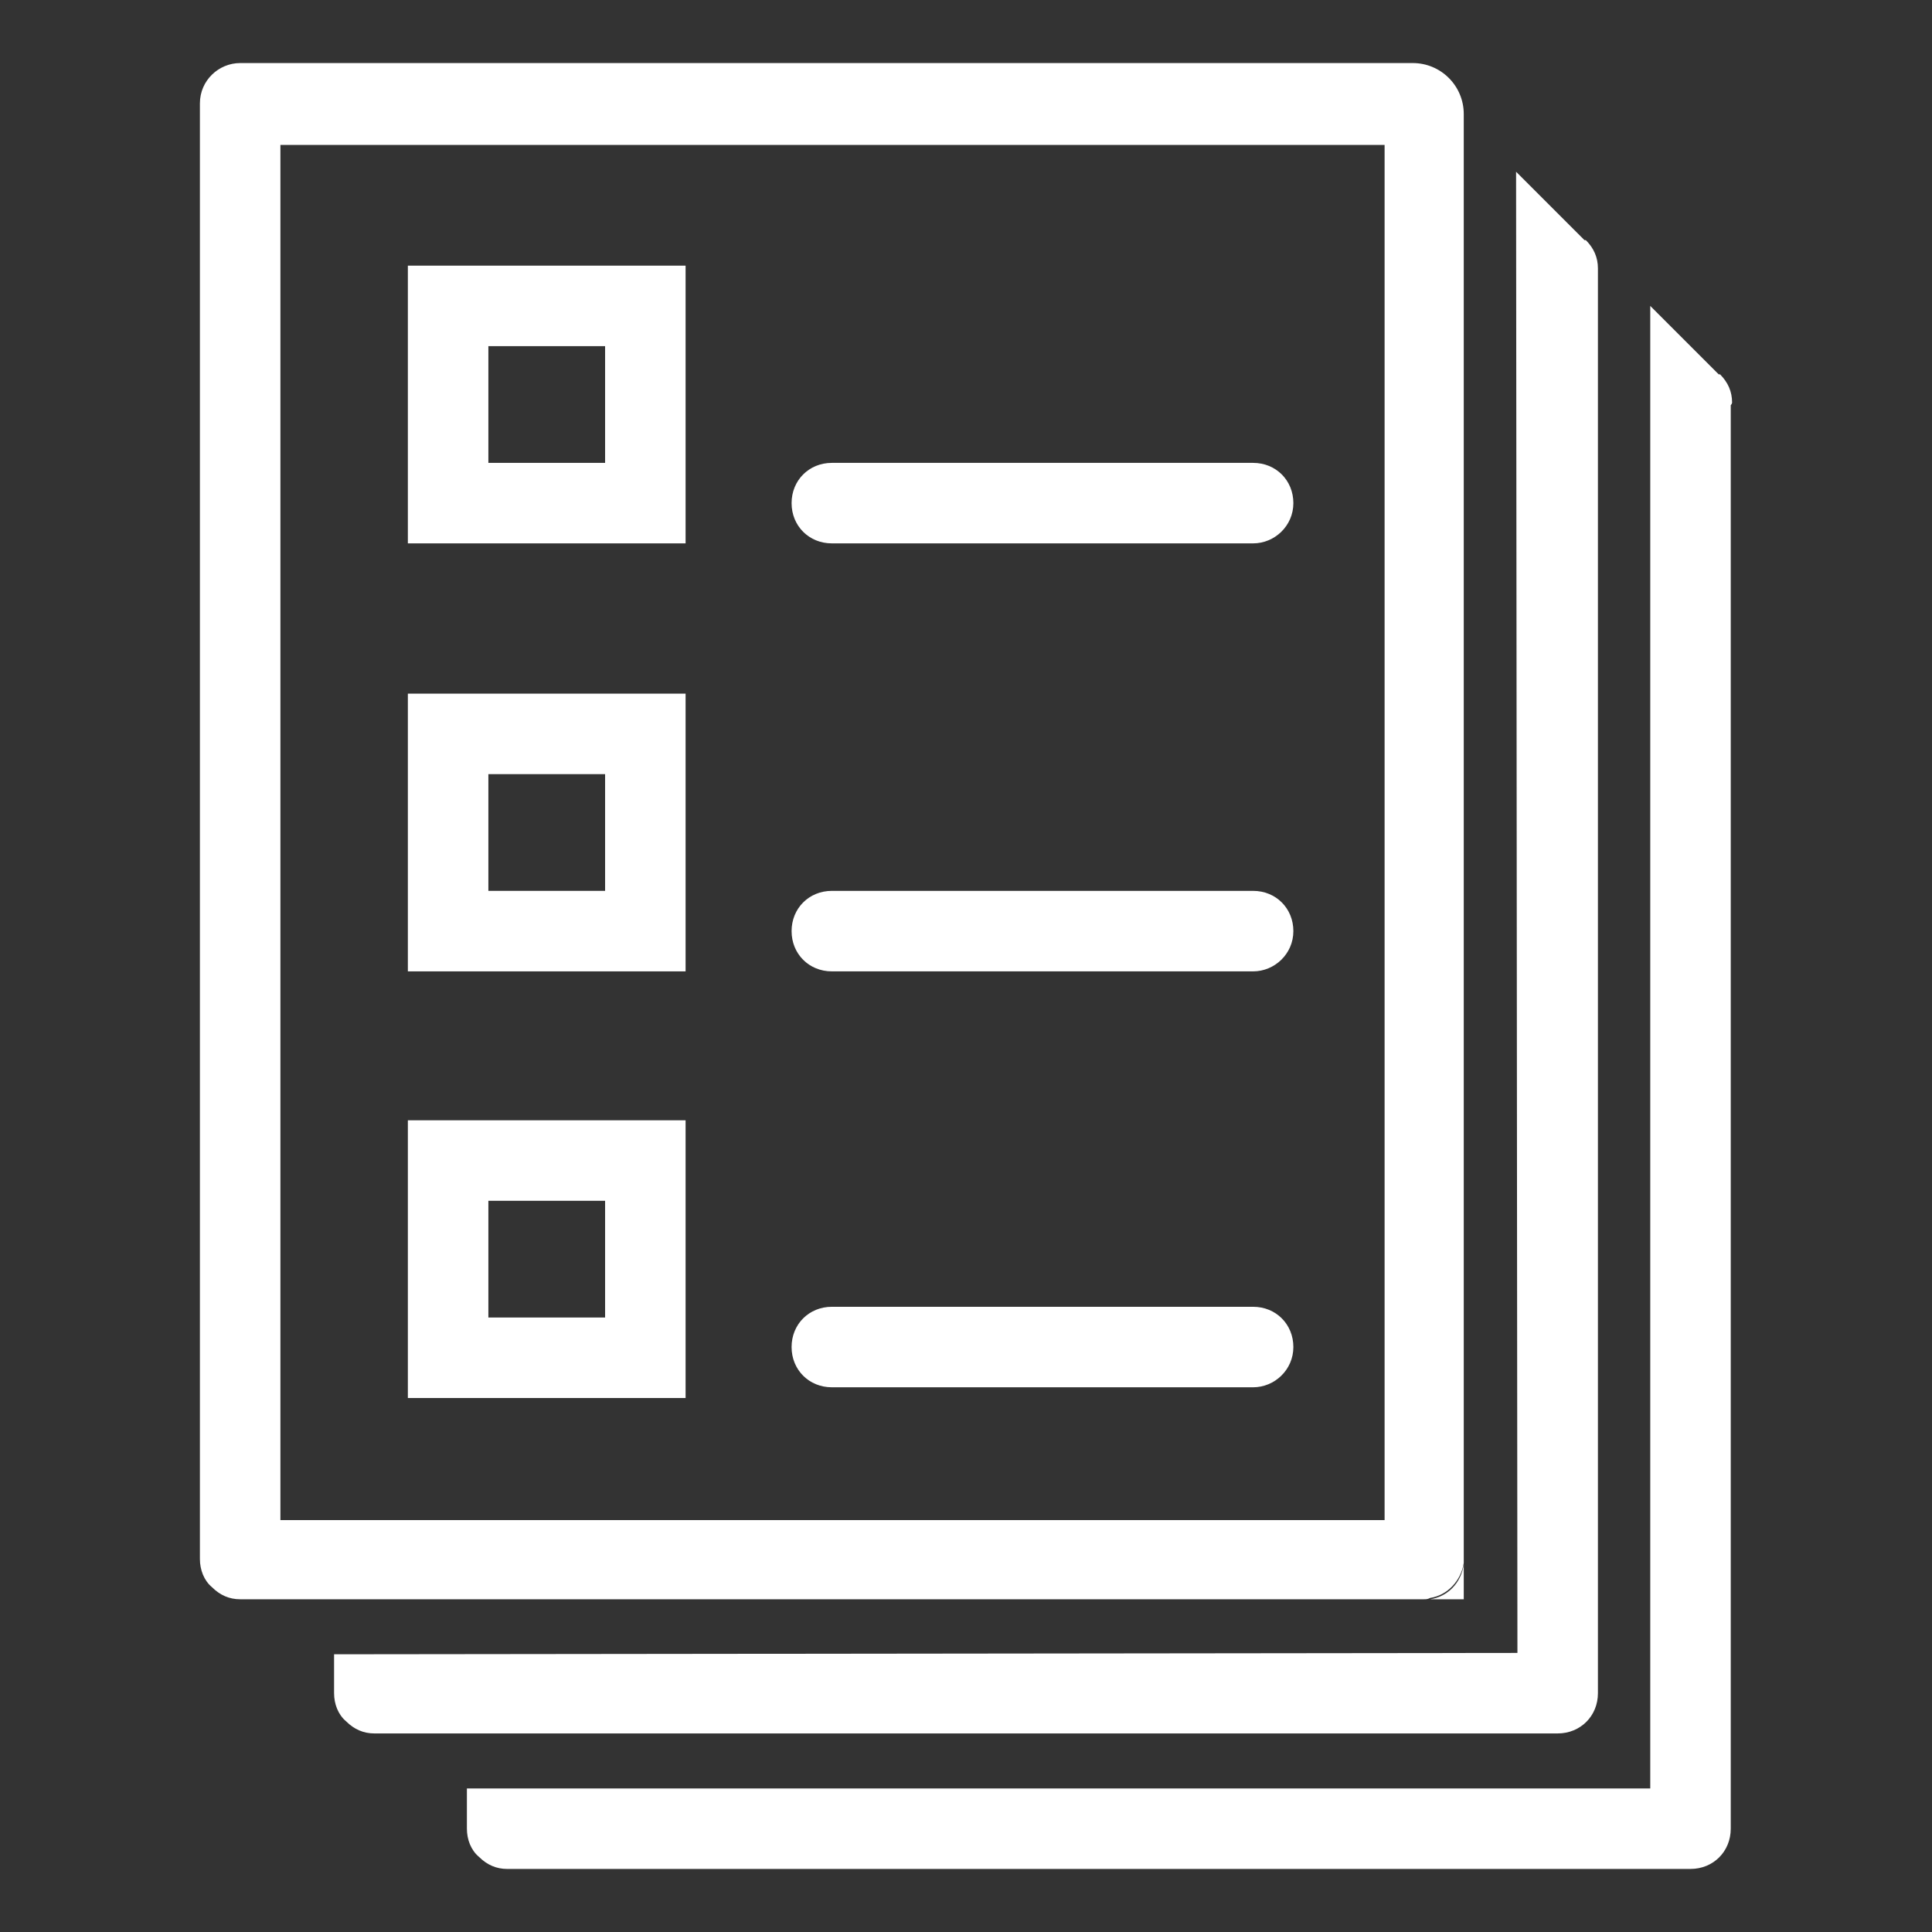 <?xml version="1.0" encoding="utf-8"?>
<!-- Generator: Adobe Illustrator 24.1.1, SVG Export Plug-In . SVG Version: 6.00 Build 0)  -->
<svg version="1.1" id="Layer_1" xmlns="http://www.w3.org/2000/svg" xmlns:xlink="http://www.w3.org/1999/xlink" x="0px" y="0px"
	 viewBox="0 0 144 144" style="enable-background:new 0 0 144 144;" xml:space="preserve">
<rect x="0" y="0" width="144" height="144" fill="#333333" stroke="none"/>
<style type="text/css">
	.st0{fill:#FFFFFF;}
</style>
<g>
	<g>
		<path class="st0" d="M113.1,123.2l-88.2,0.1v2.9c0,0.8,0.3,1.6,0.9,2.1c0.6,0.6,1.3,0.9,2.1,0.9h88.2c1.7,0,3-1.3,3-3V20.2
			c0-0.1,0-0.1,0-0.2c0-0.8-0.3-1.5-0.9-2.1c0,0,0,0-0.1,0c-0.1-0.1-0.1-0.1-0.2-0.2l-4.9-4.9L113.1,123.2z"/>
		<path class="st0" d="M129.1,30c0-0.8-0.3-1.5-0.9-2.1c0,0,0,0-0.1,0c-0.1-0.1-0.1-0.1-0.2-0.2l-4.9-4.9l0,110.5H34.8v3
			c0,0.8,0.3,1.6,0.9,2.1c0.6,0.6,1.3,0.9,2.1,0.9h88.2c1.7,0,3-1.3,3-3V30.2C129.1,30.1,129.1,30,129.1,30z"/>
	</g>
	<path class="st0" d="M106.6,119.2h2.5v-2.6C108.9,118,107.9,119,106.6,119.2z"/>
	<g>
		<g>
			<g>
				<path class="st0" d="M51.1,104.2H30.4V83.5h20.7L51.1,104.2L51.1,104.2z M36.4,98.2h8.7v-8.7h-8.7V98.2z"/>
			</g>
		</g>
		<g>
			<g>
				<path class="st0" d="M51.1,72.4H30.4V51.7h20.7L51.1,72.4L51.1,72.4z M36.4,66.4h8.7v-8.7h-8.7V66.4z"/>
			</g>
		</g>
		<g>
			<g>
				<path class="st0" d="M51.1,40.5H30.4V19.8h20.7L51.1,40.5L51.1,40.5z M36.4,34.5h8.7v-8.7h-8.7V34.5z"/>
			</g>
		</g>
	</g>
	<g>
		<path class="st0" d="M93.4,40.5H62c-1.7,0-3-1.3-3-3s1.3-3,3-3h31.4c1.7,0,3,1.3,3,3C96.4,39.2,95,40.5,93.4,40.5z"/>
	</g>
	<g>
		<path class="st0" d="M93.4,72.4H62c-1.7,0-3-1.3-3-3s1.3-3,3-3h31.4c1.7,0,3,1.3,3,3C96.4,71.1,95,72.4,93.4,72.4z"/>
	</g>
	<g>
		<path class="st0" d="M93.4,103.4H62c-1.7,0-3-1.3-3-3s1.3-3,3-3h31.4c1.7,0,3,1.3,3,3C96.4,102.1,95,103.4,93.4,103.4z"/>
	</g>
	<path class="st0" d="M109.1,10.8V8.5c0-2.1-1.7-3.8-3.8-3.8h-2.3H17.9c-1.6,0-3,1.3-3,3v108.5c0,0.8,0.3,1.6,0.9,2.1
		c0.6,0.6,1.3,0.9,2.1,0.9h88.2c0.2,0,0.3,0,0.5-0.1c1.3-0.2,2.3-1.3,2.5-2.6C109.1,116.5,109.1,10.8,109.1,10.8z M103.1,113.3H20.9
		l0-102.5h82.3V113.3z"/>
</g>
</svg>
